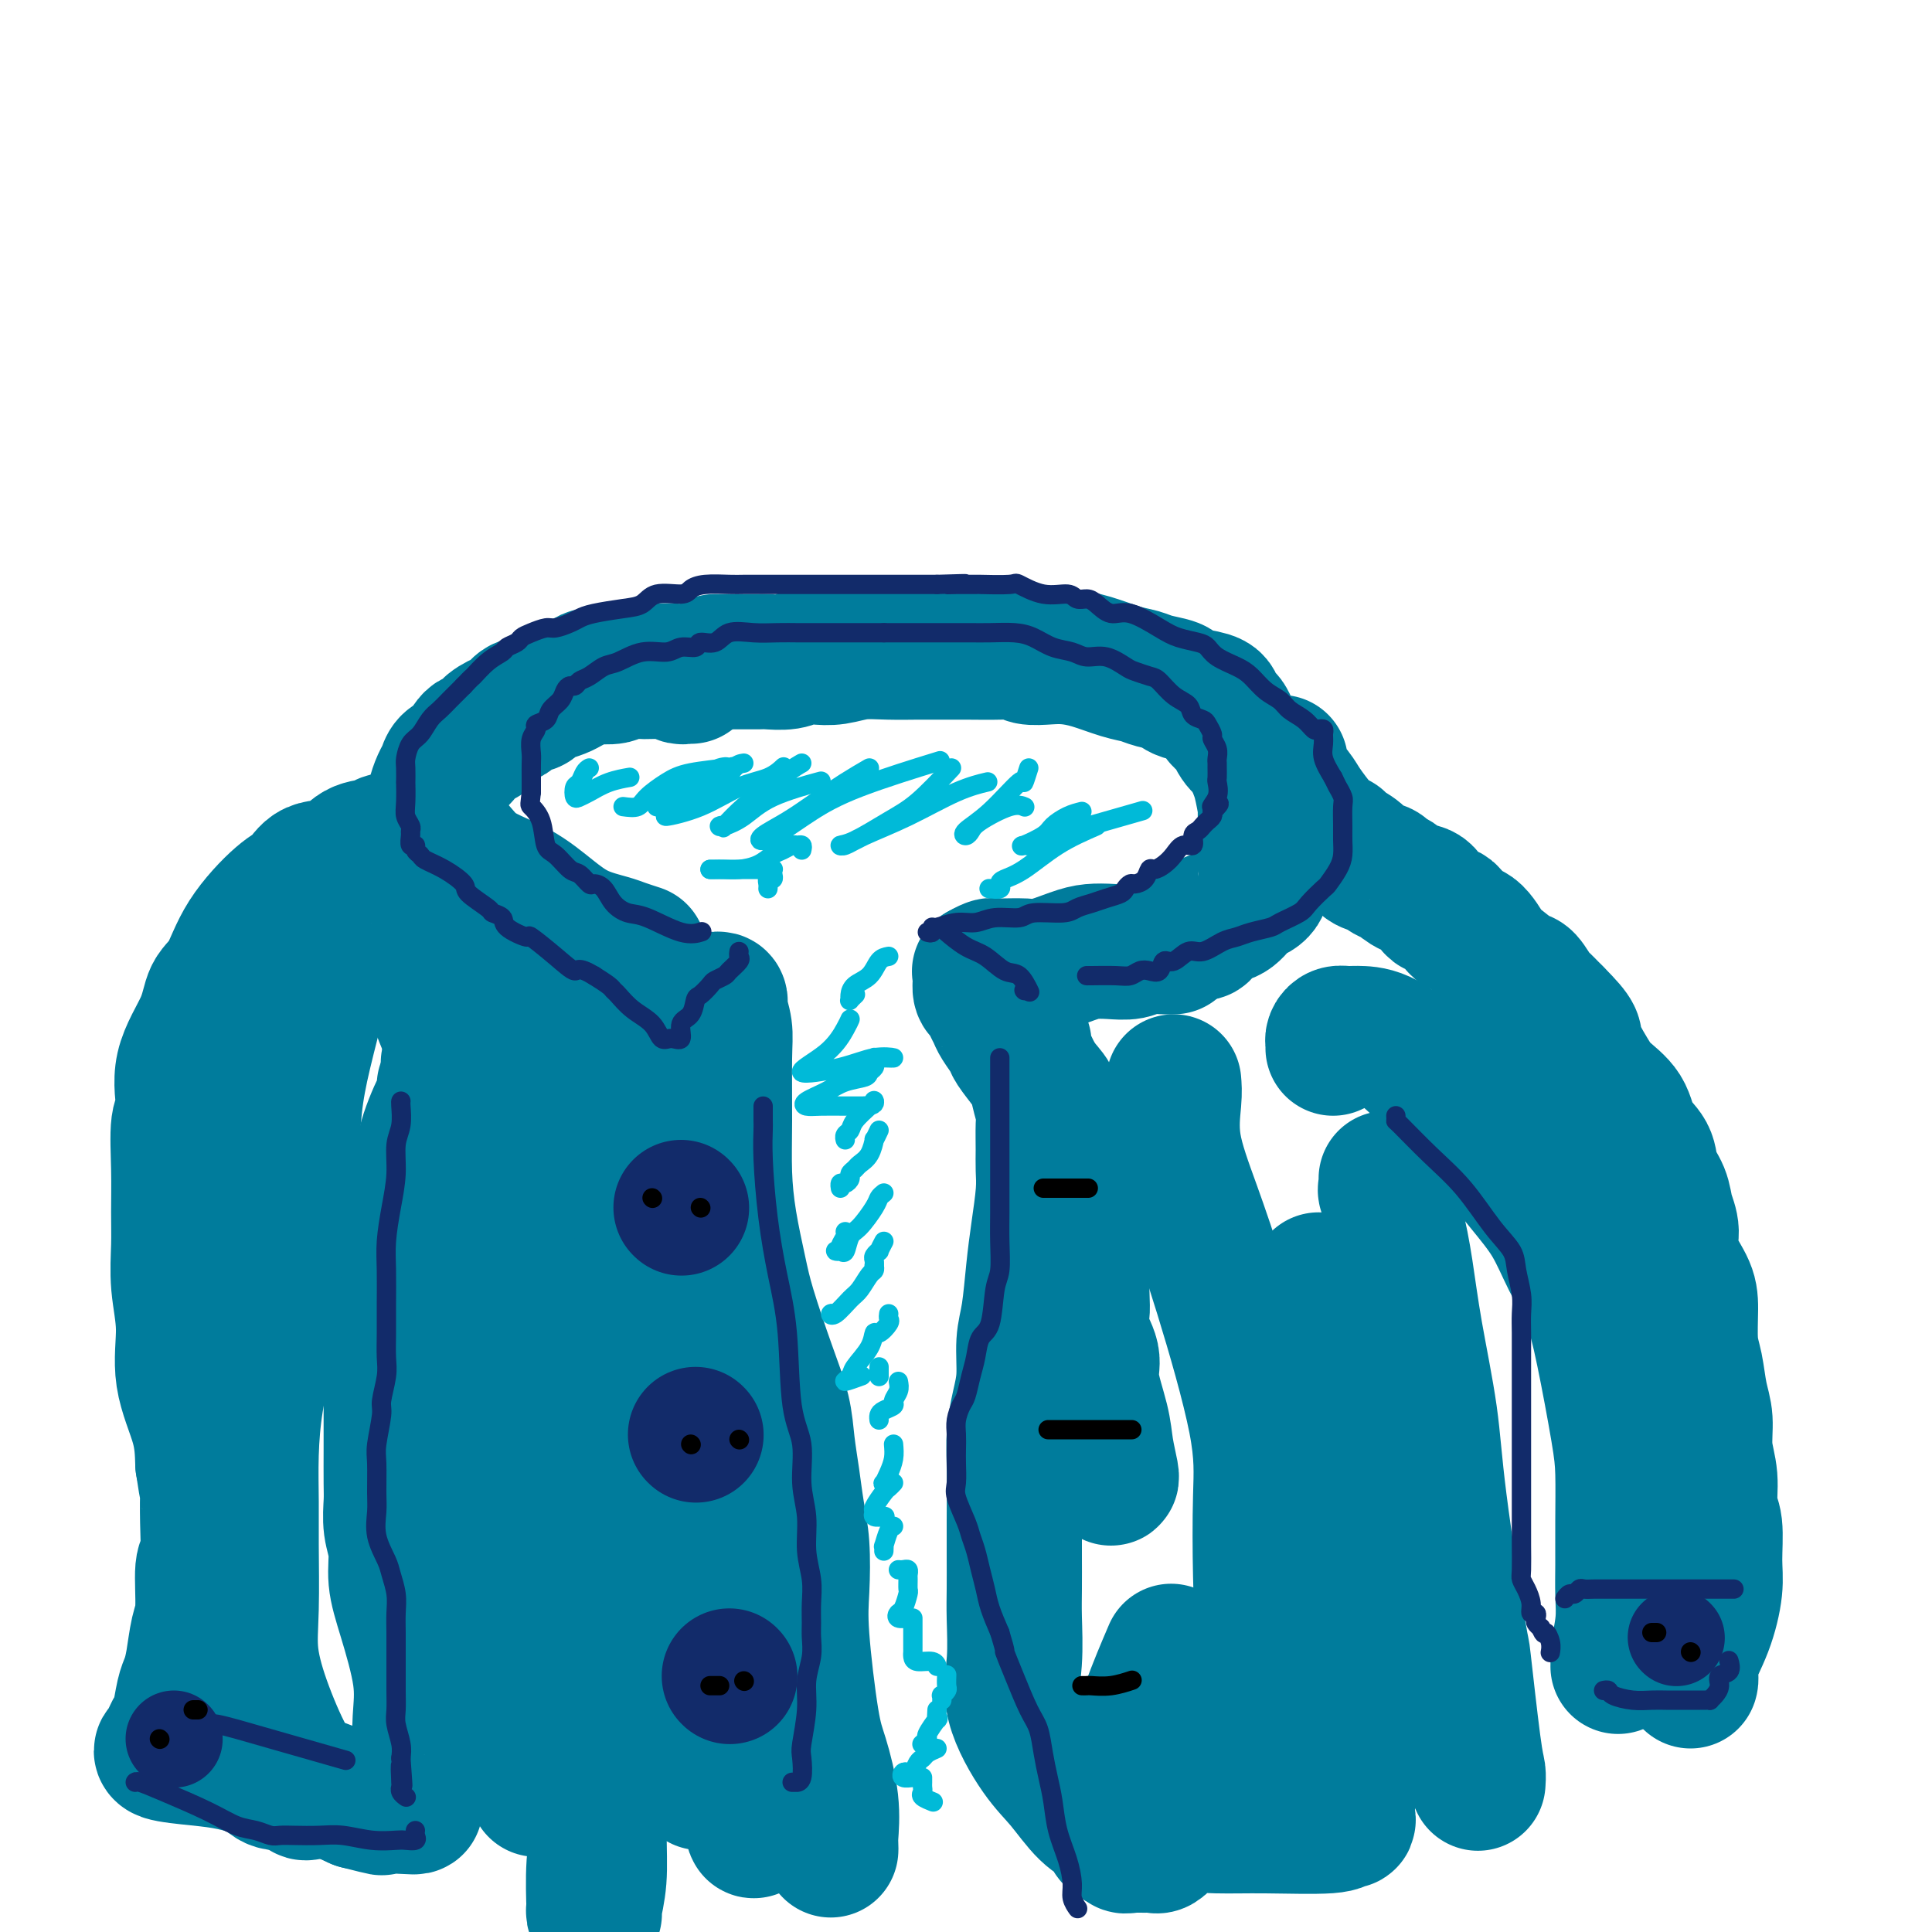 <svg viewBox='0 0 400 400' version='1.1' xmlns='http://www.w3.org/2000/svg' xmlns:xlink='http://www.w3.org/1999/xlink'><g fill='none' stroke='rgb(0,124,156)' stroke-width='28' stroke-linecap='round' stroke-linejoin='round'><path d='M143,140c-0.303,-0.030 -0.606,-0.061 -1,0c-0.394,0.061 -0.879,0.212 -1,0c-0.121,-0.212 0.122,-0.789 -1,-1c-1.122,-0.211 -3.609,-0.056 -5,0c-1.391,0.056 -1.687,0.014 -2,0c-0.313,-0.014 -0.644,-0.000 -1,0c-0.356,0.000 -0.737,-0.014 -1,0c-0.263,0.014 -0.409,0.055 -1,0c-0.591,-0.055 -1.628,-0.208 -2,0c-0.372,0.208 -0.078,0.777 -1,1c-0.922,0.223 -3.061,0.101 -4,0c-0.939,-0.101 -0.678,-0.182 -1,0c-0.322,0.182 -1.228,0.626 -2,1c-0.772,0.374 -1.410,0.679 -2,1c-0.590,0.321 -1.131,0.659 -2,1c-0.869,0.341 -2.068,0.687 -3,1c-0.932,0.313 -1.599,0.594 -2,1c-0.401,0.406 -0.535,0.937 -1,1c-0.465,0.063 -1.262,-0.343 -2,0c-0.738,0.343 -1.419,1.434 -2,2c-0.581,0.566 -1.063,0.607 -2,1c-0.937,0.393 -2.330,1.138 -3,2c-0.670,0.862 -0.617,1.841 -1,2c-0.383,0.159 -1.202,-0.501 -2,0c-0.798,0.501 -1.576,2.164 -2,3c-0.424,0.836 -0.496,0.847 -1,1c-0.504,0.153 -1.442,0.450 -2,1c-0.558,0.550 -0.737,1.354 -1,2c-0.263,0.646 -0.609,1.136 -1,2c-0.391,0.864 -0.826,2.104 -1,3c-0.174,0.896 -0.087,1.448 0,2'/><path d='M90,167c-1.251,2.275 -0.379,0.961 0,1c0.379,0.039 0.266,1.429 0,2c-0.266,0.571 -0.684,0.322 0,1c0.684,0.678 2.470,2.282 4,4c1.530,1.718 2.805,3.549 5,5c2.195,1.451 5.311,2.521 8,4c2.689,1.479 4.952,3.367 7,5c2.048,1.633 3.880,3.012 6,4c2.120,0.988 4.527,1.584 6,2c1.473,0.416 2.012,0.650 3,1c0.988,0.350 2.425,0.814 3,1c0.575,0.186 0.287,0.093 0,0'/><path d='M148,137c0.906,-0.000 1.812,-0.000 2,0c0.188,0.000 -0.343,0.001 0,0c0.343,-0.001 1.561,-0.004 3,0c1.439,0.004 3.098,0.015 4,0c0.902,-0.015 1.048,-0.056 2,0c0.952,0.056 2.710,0.207 4,0c1.290,-0.207 2.110,-0.774 3,-1c0.890,-0.226 1.848,-0.113 3,0c1.152,0.113 2.498,0.227 4,0c1.502,-0.227 3.161,-0.793 5,-1c1.839,-0.207 3.856,-0.055 6,0c2.144,0.055 4.413,0.014 6,0c1.587,-0.014 2.492,0.000 4,0c1.508,-0.000 3.617,-0.014 6,0c2.383,0.014 5.038,0.056 7,0c1.962,-0.056 3.229,-0.209 4,0c0.771,0.209 1.045,0.781 2,1c0.955,0.219 2.591,0.086 4,0c1.409,-0.086 2.591,-0.125 4,0c1.409,0.125 3.043,0.415 5,1c1.957,0.585 4.235,1.466 6,2c1.765,0.534 3.016,0.721 4,1c0.984,0.279 1.700,0.652 3,1c1.300,0.348 3.185,0.673 4,1c0.815,0.327 0.561,0.656 1,1c0.439,0.344 1.570,0.701 3,1c1.430,0.299 3.160,0.538 4,1c0.840,0.462 0.791,1.146 1,2c0.209,0.854 0.674,1.878 1,2c0.326,0.122 0.511,-0.660 1,0c0.489,0.660 1.283,2.760 2,4c0.717,1.240 1.359,1.620 2,2'/><path d='M258,155c1.491,2.350 1.720,3.227 2,4c0.280,0.773 0.611,1.444 1,3c0.389,1.556 0.836,3.997 1,5c0.164,1.003 0.044,0.566 0,1c-0.044,0.434 -0.013,1.738 0,3c0.013,1.262 0.009,2.483 0,4c-0.009,1.517 -0.021,3.331 0,4c0.021,0.669 0.077,0.193 0,1c-0.077,0.807 -0.286,2.898 -1,4c-0.714,1.102 -1.931,1.217 -3,2c-1.069,0.783 -1.989,2.234 -3,3c-1.011,0.766 -2.113,0.846 -3,1c-0.887,0.154 -1.557,0.381 -2,1c-0.443,0.619 -0.658,1.628 -1,2c-0.342,0.372 -0.812,0.106 -1,0c-0.188,-0.106 -0.094,-0.053 0,0'/><path d='M243,196c-0.458,0.030 -0.916,0.060 -2,0c-1.084,-0.060 -2.794,-0.211 -4,0c-1.206,0.211 -1.908,0.782 -3,1c-1.092,0.218 -2.572,0.083 -4,0c-1.428,-0.083 -2.803,-0.113 -4,0c-1.197,0.113 -2.217,0.369 -4,1c-1.783,0.631 -4.327,1.637 -6,2c-1.673,0.363 -2.473,0.083 -4,0c-1.527,-0.083 -3.782,0.030 -5,0c-1.218,-0.030 -1.399,-0.204 -2,0c-0.601,0.204 -1.623,0.786 -2,1c-0.377,0.214 -0.108,0.061 0,0c0.108,-0.061 0.054,-0.031 0,0'/><path d='M203,201c-0.006,0.365 -0.013,0.731 0,1c0.013,0.269 0.045,0.443 0,1c-0.045,0.557 -0.168,1.499 0,2c0.168,0.501 0.627,0.561 1,1c0.373,0.439 0.662,1.257 1,2c0.338,0.743 0.726,1.412 1,2c0.274,0.588 0.433,1.095 1,2c0.567,0.905 1.542,2.208 2,3c0.458,0.792 0.397,1.073 1,2c0.603,0.927 1.868,2.499 3,4c1.132,1.501 2.131,2.932 3,4c0.869,1.068 1.608,1.773 2,3c0.392,1.227 0.438,2.975 1,4c0.562,1.025 1.639,1.326 2,2c0.361,0.674 0.006,1.720 0,3c-0.006,1.280 0.339,2.792 1,5c0.661,2.208 1.639,5.110 2,8c0.361,2.890 0.105,5.767 0,9c-0.105,3.233 -0.058,6.822 0,9c0.058,2.178 0.127,2.945 0,4c-0.127,1.055 -0.452,2.398 0,4c0.452,1.602 1.680,3.463 2,5c0.320,1.537 -0.268,2.752 0,5c0.268,2.248 1.392,5.531 2,8c0.608,2.469 0.699,4.126 1,6c0.301,1.874 0.812,3.966 1,5c0.188,1.034 0.054,1.010 0,1c-0.054,-0.010 -0.027,-0.005 0,0'/><path d='M265,158c0.081,-0.121 0.162,-0.242 0,0c-0.162,0.242 -0.567,0.847 0,2c0.567,1.153 2.106,2.852 3,4c0.894,1.148 1.143,1.743 2,3c0.857,1.257 2.322,3.176 3,4c0.678,0.824 0.570,0.552 1,1c0.430,0.448 1.398,1.615 2,2c0.602,0.385 0.837,-0.013 1,0c0.163,0.013 0.252,0.438 1,1c0.748,0.562 2.153,1.263 3,2c0.847,0.737 1.136,1.511 2,2c0.864,0.489 2.304,0.692 3,1c0.696,0.308 0.646,0.721 1,1c0.354,0.279 1.110,0.426 2,1c0.890,0.574 1.914,1.577 3,2c1.086,0.423 2.233,0.267 3,1c0.767,0.733 1.154,2.354 2,3c0.846,0.646 2.150,0.318 3,1c0.850,0.682 1.247,2.376 2,3c0.753,0.624 1.864,0.178 3,1c1.136,0.822 2.297,2.911 3,4c0.703,1.089 0.946,1.179 2,2c1.054,0.821 2.918,2.372 4,3c1.082,0.628 1.383,0.333 2,1c0.617,0.667 1.551,2.295 2,3c0.449,0.705 0.414,0.487 1,1c0.586,0.513 1.793,1.756 3,3'/><path d='M322,210c4.934,4.915 3.768,4.702 4,6c0.232,1.298 1.863,4.107 3,6c1.137,1.893 1.781,2.869 3,4c1.219,1.131 3.013,2.416 4,4c0.987,1.584 1.167,3.466 2,5c0.833,1.534 2.319,2.720 3,4c0.681,1.280 0.558,2.654 1,4c0.442,1.346 1.449,2.663 2,4c0.551,1.337 0.645,2.693 1,4c0.355,1.307 0.970,2.565 1,4c0.030,1.435 -0.525,3.046 0,5c0.525,1.954 2.129,4.252 3,6c0.871,1.748 1.008,2.948 1,5c-0.008,2.052 -0.161,4.956 0,7c0.161,2.044 0.636,3.226 1,5c0.364,1.774 0.618,4.138 1,6c0.382,1.862 0.891,3.222 1,5c0.109,1.778 -0.181,3.973 0,6c0.181,2.027 0.834,3.886 1,6c0.166,2.114 -0.156,4.481 0,6c0.156,1.519 0.791,2.188 1,4c0.209,1.812 -0.007,4.765 0,7c0.007,2.235 0.236,3.751 0,6c-0.236,2.249 -0.939,5.230 -2,8c-1.061,2.770 -2.480,5.330 -3,7c-0.520,1.670 -0.140,2.450 0,3c0.140,0.550 0.040,0.872 0,1c-0.040,0.128 -0.020,0.064 0,0'/><path d='M287,244c0.047,0.853 0.094,1.706 0,2c-0.094,0.294 -0.330,0.030 0,1c0.330,0.970 1.227,3.176 2,6c0.773,2.824 1.423,6.267 2,10c0.577,3.733 1.081,7.755 2,13c0.919,5.245 2.253,11.713 3,17c0.747,5.287 0.908,9.394 2,18c1.092,8.606 3.116,21.711 4,27c0.884,5.289 0.629,2.763 1,6c0.371,3.237 1.367,12.239 2,17c0.633,4.761 0.901,5.282 1,6c0.099,0.718 0.028,1.634 0,2c-0.028,0.366 -0.014,0.183 0,0'/><path d='M273,265c-0.150,0.324 -0.299,0.647 0,4c0.299,3.353 1.047,9.734 2,16c0.953,6.266 2.113,12.417 3,18c0.887,5.583 1.503,10.597 2,15c0.497,4.403 0.876,8.193 1,12c0.124,3.807 -0.005,7.629 0,12c0.005,4.371 0.146,9.291 0,14c-0.146,4.709 -0.579,9.208 -1,12c-0.421,2.792 -0.831,3.876 -1,5c-0.169,1.124 -0.096,2.287 0,3c0.096,0.713 0.216,0.976 0,1c-0.216,0.024 -0.768,-0.191 -1,0c-0.232,0.191 -0.145,0.789 -3,1c-2.855,0.211 -8.653,0.036 -13,0c-4.347,-0.036 -7.245,0.067 -10,0c-2.755,-0.067 -5.367,-0.305 -7,0c-1.633,0.305 -2.286,1.154 -3,2c-0.714,0.846 -1.490,1.691 -2,2c-0.510,0.309 -0.755,0.083 -1,0c-0.245,-0.083 -0.489,-0.022 -1,0c-0.511,0.022 -1.289,0.006 -2,0c-0.711,-0.006 -1.356,-0.003 -2,0'/><path d='M234,382c-1.863,0.518 -1.021,-0.185 -1,-1c0.021,-0.815 -0.778,-1.740 -1,-4c-0.222,-2.260 0.134,-5.854 1,-9c0.866,-3.146 2.242,-5.843 3,-8c0.758,-2.157 0.896,-3.773 2,-7c1.104,-3.227 3.172,-8.065 4,-10c0.828,-1.935 0.414,-0.968 0,0'/><path d='M243,224c0.087,0.969 0.174,1.938 0,4c-0.174,2.062 -0.611,5.218 0,9c0.611,3.782 2.268,8.191 4,13c1.732,4.809 3.537,10.019 6,18c2.463,7.981 5.583,18.732 7,26c1.417,7.268 1.132,11.053 1,16c-0.132,4.947 -0.112,11.054 0,16c0.112,4.946 0.317,8.729 0,13c-0.317,4.271 -1.157,9.028 -2,13c-0.843,3.972 -1.690,7.159 -2,10c-0.310,2.841 -0.083,5.335 0,7c0.083,1.665 0.022,2.502 0,3c-0.022,0.498 -0.006,0.658 0,1c0.006,0.342 0.002,0.865 0,1c-0.002,0.135 -0.000,-0.117 0,-1c0.000,-0.883 0.000,-2.395 0,-3c-0.000,-0.605 -0.000,-0.302 0,0'/><path d='M276,217c0.018,-0.340 0.036,-0.680 0,-1c-0.036,-0.320 -0.128,-0.620 0,-1c0.128,-0.380 0.474,-0.839 1,-1c0.526,-0.161 1.231,-0.022 2,0c0.769,0.022 1.600,-0.072 3,0c1.400,0.072 3.368,0.308 6,2c2.632,1.692 5.929,4.838 9,8c3.071,3.162 5.918,6.341 9,10c3.082,3.659 6.400,7.799 9,11c2.600,3.201 4.483,5.464 6,8c1.517,2.536 2.669,5.345 4,8c1.331,2.655 2.840,5.154 4,8c1.160,2.846 1.971,6.038 3,11c1.029,4.962 2.275,11.694 3,16c0.725,4.306 0.927,6.186 1,9c0.073,2.814 0.016,6.562 0,10c-0.016,3.438 0.010,6.567 0,9c-0.010,2.433 -0.055,4.171 0,6c0.055,1.829 0.211,3.748 0,6c-0.211,2.252 -0.789,4.838 -1,6c-0.211,1.162 -0.057,0.899 0,1c0.057,0.101 0.015,0.566 0,1c-0.015,0.434 -0.004,0.838 0,1c0.004,0.162 0.002,0.081 0,0'/><path d='M212,216c-0.204,0.485 -0.409,0.971 0,2c0.409,1.029 1.430,2.603 2,4c0.570,1.397 0.688,2.617 1,4c0.312,1.383 0.816,2.929 1,4c0.184,1.071 0.046,1.666 0,3c-0.046,1.334 -0.001,3.405 0,5c0.001,1.595 -0.041,2.712 0,4c0.041,1.288 0.165,2.747 0,5c-0.165,2.253 -0.618,5.301 -1,8c-0.382,2.699 -0.694,5.049 -1,8c-0.306,2.951 -0.608,6.504 -1,9c-0.392,2.496 -0.876,3.936 -1,6c-0.124,2.064 0.110,4.753 0,7c-0.110,2.247 -0.565,4.051 -1,6c-0.435,1.949 -0.848,4.043 -1,6c-0.152,1.957 -0.041,3.776 0,7c0.041,3.224 0.012,7.854 0,11c-0.012,3.146 -0.007,4.808 0,7c0.007,2.192 0.017,4.914 0,7c-0.017,2.086 -0.060,3.535 0,6c0.060,2.465 0.224,5.945 0,9c-0.224,3.055 -0.834,5.686 0,9c0.834,3.314 3.112,7.311 5,10c1.888,2.689 3.385,4.069 5,6c1.615,1.931 3.347,4.412 5,6c1.653,1.588 3.227,2.281 4,3c0.773,0.719 0.747,1.463 1,2c0.253,0.537 0.787,0.868 1,1c0.213,0.132 0.107,0.066 0,0'/><path d='M148,207c0.414,-0.109 0.829,-0.217 1,0c0.171,0.217 0.099,0.760 0,1c-0.099,0.240 -0.223,0.178 0,1c0.223,0.822 0.794,2.529 1,4c0.206,1.471 0.048,2.706 0,6c-0.048,3.294 0.016,8.646 0,13c-0.016,4.354 -0.111,7.708 0,11c0.111,3.292 0.429,6.521 1,10c0.571,3.479 1.396,7.208 2,10c0.604,2.792 0.988,4.646 2,8c1.012,3.354 2.652,8.209 4,12c1.348,3.791 2.403,6.520 3,9c0.597,2.480 0.735,4.713 1,7c0.265,2.287 0.658,4.627 1,7c0.342,2.373 0.634,4.777 1,7c0.366,2.223 0.808,4.264 1,7c0.192,2.736 0.136,6.168 0,9c-0.136,2.832 -0.352,5.063 0,10c0.352,4.937 1.271,12.579 2,17c0.729,4.421 1.267,5.619 2,8c0.733,2.381 1.660,5.945 2,9c0.340,3.055 0.091,5.602 0,7c-0.091,1.398 -0.025,1.645 0,2c0.025,0.355 0.007,0.816 0,1c-0.007,0.184 -0.004,0.092 0,0'/><path d='M136,219c0.000,-0.307 0.000,-0.615 0,0c-0.000,0.615 -0.001,2.152 0,5c0.001,2.848 0.004,7.005 0,11c-0.004,3.995 -0.014,7.827 0,12c0.014,4.173 0.053,8.687 0,13c-0.053,4.313 -0.196,8.424 0,13c0.196,4.576 0.732,9.619 1,14c0.268,4.381 0.268,8.102 0,11c-0.268,2.898 -0.803,4.972 -1,6c-0.197,1.028 -0.056,1.008 0,1c0.056,-0.008 0.028,-0.004 0,0'/><path d='M136,217c-0.154,0.024 -0.307,0.048 -1,0c-0.693,-0.048 -1.925,-0.166 -3,0c-1.075,0.166 -1.993,0.618 -3,2c-1.007,1.382 -2.104,3.696 -3,7c-0.896,3.304 -1.590,7.600 -3,11c-1.410,3.400 -3.537,5.904 -5,9c-1.463,3.096 -2.262,6.783 -3,10c-0.738,3.217 -1.416,5.964 -2,8c-0.584,2.036 -1.074,3.360 -1,3c0.074,-0.360 0.712,-2.405 2,-5c1.288,-2.595 3.225,-5.742 4,-7c0.775,-1.258 0.387,-0.629 0,0'/><path d='M115,216c-0.515,0.070 -1.031,0.139 -1,0c0.031,-0.139 0.608,-0.488 0,0c-0.608,0.488 -2.401,1.811 -4,4c-1.599,2.189 -3.004,5.244 -4,8c-0.996,2.756 -1.585,5.213 -2,7c-0.415,1.787 -0.657,2.904 -1,4c-0.343,1.096 -0.785,2.173 -1,2c-0.215,-0.173 -0.201,-1.594 0,-4c0.201,-2.406 0.590,-5.796 1,-9c0.410,-3.204 0.842,-6.222 1,-9c0.158,-2.778 0.043,-5.316 0,-7c-0.043,-1.684 -0.014,-2.513 0,-3c0.014,-0.487 0.012,-0.632 0,-1c-0.012,-0.368 -0.035,-0.960 0,-1c0.035,-0.040 0.128,0.473 0,1c-0.128,0.527 -0.478,1.069 -2,3c-1.522,1.931 -4.218,5.251 -6,7c-1.782,1.749 -2.652,1.928 -3,2c-0.348,0.072 -0.174,0.036 0,0'/><path d='M85,174c-0.927,-0.008 -1.854,-0.015 -2,0c-0.146,0.015 0.490,0.054 0,0c-0.490,-0.054 -2.106,-0.199 -3,0c-0.894,0.199 -1.068,0.743 -2,1c-0.932,0.257 -2.623,0.228 -4,1c-1.377,0.772 -2.441,2.345 -4,3c-1.559,0.655 -3.614,0.391 -5,1c-1.386,0.609 -2.105,2.090 -3,3c-0.895,0.910 -1.966,1.251 -4,3c-2.034,1.749 -5.030,4.908 -7,8c-1.970,3.092 -2.916,6.117 -4,8c-1.084,1.883 -2.308,2.624 -3,4c-0.692,1.376 -0.851,3.386 -2,6c-1.149,2.614 -3.289,5.832 -4,9c-0.711,3.168 0.006,6.287 0,8c-0.006,1.713 -0.735,2.019 -1,4c-0.265,1.981 -0.067,5.635 0,9c0.067,3.365 0.001,6.440 0,9c-0.001,2.560 0.063,4.605 0,7c-0.063,2.395 -0.252,5.142 0,8c0.252,2.858 0.944,5.828 1,9c0.056,3.172 -0.523,6.546 0,10c0.523,3.454 2.150,6.987 3,10c0.850,3.013 0.925,5.507 1,8'/><path d='M42,303c1.005,6.828 1.016,5.397 1,6c-0.016,0.603 -0.060,3.240 0,6c0.060,2.760 0.223,5.645 0,7c-0.223,1.355 -0.833,1.182 -1,3c-0.167,1.818 0.110,5.629 0,8c-0.110,2.371 -0.607,3.304 -1,5c-0.393,1.696 -0.683,4.155 -1,6c-0.317,1.845 -0.662,3.074 -1,4c-0.338,0.926 -0.669,1.548 -1,3c-0.331,1.452 -0.662,3.733 -1,5c-0.338,1.267 -0.685,1.519 -1,2c-0.315,0.481 -0.600,1.190 -1,2c-0.400,0.810 -0.917,1.722 -1,2c-0.083,0.278 0.268,-0.078 0,0c-0.268,0.078 -1.154,0.589 0,1c1.154,0.411 4.347,0.723 7,1c2.653,0.277 4.765,0.519 7,1c2.235,0.481 4.595,1.202 6,2c1.405,0.798 1.857,1.672 3,2c1.143,0.328 2.976,0.108 4,0c1.024,-0.108 1.237,-0.106 2,0c0.763,0.106 2.075,0.316 4,1c1.925,0.684 4.462,1.842 7,3'/><path d='M74,373c7.051,1.776 4.678,1.215 5,1c0.322,-0.215 3.340,-0.084 5,0c1.660,0.084 1.961,0.122 2,0c0.039,-0.122 -0.183,-0.403 0,-1c0.183,-0.597 0.772,-1.512 1,-3c0.228,-1.488 0.096,-3.551 0,-6c-0.096,-2.449 -0.154,-5.284 0,-8c0.154,-2.716 0.521,-5.313 0,-9c-0.521,-3.687 -1.929,-8.465 -3,-12c-1.071,-3.535 -1.804,-5.828 -2,-8c-0.196,-2.172 0.144,-4.223 0,-6c-0.144,-1.777 -0.771,-3.282 -1,-5c-0.229,-1.718 -0.061,-3.650 0,-5c0.061,-1.350 0.016,-2.116 0,-4c-0.016,-1.884 -0.004,-4.884 0,-7c0.004,-2.116 0.001,-3.349 0,-6c-0.001,-2.651 0.002,-6.720 0,-9c-0.002,-2.280 -0.009,-2.772 0,-4c0.009,-1.228 0.033,-3.190 0,-5c-0.033,-1.810 -0.125,-3.466 0,-5c0.125,-1.534 0.466,-2.947 1,-5c0.534,-2.053 1.259,-4.745 2,-7c0.741,-2.255 1.497,-4.073 2,-6c0.503,-1.927 0.751,-3.964 1,-6'/><path d='M87,247c1.199,-4.666 1.197,-4.329 1,-5c-0.197,-0.671 -0.589,-2.348 0,-5c0.589,-2.652 2.158,-6.278 3,-8c0.842,-1.722 0.958,-1.541 1,-2c0.042,-0.459 0.012,-1.560 0,-2c-0.012,-0.440 -0.006,-0.220 0,0'/><path d='M68,202c-0.385,-0.159 -0.771,-0.317 -1,0c-0.229,0.317 -0.302,1.111 -1,4c-0.698,2.889 -2.022,7.875 -3,12c-0.978,4.125 -1.609,7.390 -2,11c-0.391,3.610 -0.542,7.567 -1,12c-0.458,4.433 -1.223,9.343 -2,14c-0.777,4.657 -1.567,9.062 -2,13c-0.433,3.938 -0.508,7.410 -1,11c-0.492,3.590 -1.399,7.297 -2,11c-0.601,3.703 -0.895,7.403 -1,11c-0.105,3.597 -0.021,7.093 0,10c0.021,2.907 -0.021,5.226 0,9c0.021,3.774 0.104,9.003 0,13c-0.104,3.997 -0.397,6.763 0,10c0.397,3.237 1.483,6.944 3,11c1.517,4.056 3.464,8.460 5,11c1.536,2.540 2.659,3.217 3,4c0.341,0.783 -0.101,1.672 0,2c0.101,0.328 0.743,0.094 1,0c0.257,-0.094 0.128,-0.047 0,0'/><path d='M116,271c-0.093,-0.003 -0.186,-0.007 0,1c0.186,1.007 0.653,3.023 1,6c0.347,2.977 0.576,6.915 1,12c0.424,5.085 1.043,11.316 2,19c0.957,7.684 2.253,16.819 3,25c0.747,8.181 0.946,15.406 1,23c0.054,7.594 -0.038,15.555 0,21c0.038,5.445 0.205,8.373 0,11c-0.205,2.627 -0.783,4.952 -1,6c-0.217,1.048 -0.072,0.820 0,1c0.072,0.180 0.071,0.770 0,-1c-0.071,-1.770 -0.211,-5.900 0,-9c0.211,-3.100 0.775,-5.172 1,-6c0.225,-0.828 0.113,-0.414 0,0'/><path d='M133,307c0.231,-0.104 0.462,-0.209 1,1c0.538,1.209 1.384,3.730 2,7c0.616,3.270 1.002,7.289 2,12c0.998,4.711 2.607,10.115 4,15c1.393,4.885 2.570,9.250 3,13c0.430,3.750 0.113,6.884 0,9c-0.113,2.116 -0.023,3.216 0,4c0.023,0.784 -0.021,1.254 0,1c0.021,-0.254 0.109,-1.233 0,-2c-0.109,-0.767 -0.414,-1.322 0,-6c0.414,-4.678 1.547,-13.479 2,-17c0.453,-3.521 0.227,-1.760 0,0'/><path d='M150,312c-0.013,0.392 -0.026,0.783 0,2c0.026,1.217 0.092,3.258 0,6c-0.092,2.742 -0.340,6.185 0,11c0.340,4.815 1.268,11.003 2,16c0.732,4.997 1.268,8.802 2,14c0.732,5.198 1.660,11.788 2,15c0.340,3.212 0.091,3.047 0,3c-0.091,-0.047 -0.025,0.026 0,-1c0.025,-1.026 0.007,-3.150 0,-4c-0.007,-0.850 -0.004,-0.425 0,0'/><path d='M90,196c-0.473,3.073 -0.946,6.145 0,10c0.946,3.855 3.310,8.492 5,13c1.690,4.508 2.705,8.887 4,13c1.295,4.113 2.869,7.961 4,11c1.131,3.039 1.819,5.271 2,8c0.181,2.729 -0.144,5.956 0,9c0.144,3.044 0.756,5.905 1,11c0.244,5.095 0.118,12.425 0,17c-0.118,4.575 -0.228,6.397 0,10c0.228,3.603 0.793,8.988 1,12c0.207,3.012 0.055,3.651 0,6c-0.055,2.349 -0.015,6.408 0,9c0.015,2.592 0.004,3.716 0,6c-0.004,2.284 -0.001,5.729 0,8c0.001,2.271 0.000,3.369 0,5c-0.000,1.631 0.000,3.797 0,5c-0.000,1.203 -0.001,1.444 0,2c0.001,0.556 0.002,1.426 0,2c-0.002,0.574 -0.008,0.851 0,1c0.008,0.149 0.030,0.170 0,1c-0.030,0.830 -0.113,2.468 0,4c0.113,1.532 0.422,2.957 1,4c0.578,1.043 1.425,1.704 2,3c0.575,1.296 0.879,3.227 1,4c0.121,0.773 0.061,0.386 0,0'/></g>
<g fill='none' stroke='rgb(18,43,106)' stroke-width='4' stroke-linecap='round' stroke-linejoin='round'><path d='M192,193c0.428,0.122 0.855,0.244 1,0c0.145,-0.244 0.007,-0.854 0,-1c-0.007,-0.146 0.117,0.172 1,0c0.883,-0.172 2.526,-0.835 4,-1c1.474,-0.165 2.779,0.167 4,0c1.221,-0.167 2.357,-0.832 4,-1c1.643,-0.168 3.794,0.162 5,0c1.206,-0.162 1.466,-0.817 3,-1c1.534,-0.183 4.341,0.106 6,0c1.659,-0.106 2.171,-0.605 3,-1c0.829,-0.395 1.977,-0.684 3,-1c1.023,-0.316 1.922,-0.659 3,-1c1.078,-0.341 2.334,-0.682 3,-1c0.666,-0.318 0.742,-0.615 1,-1c0.258,-0.385 0.698,-0.859 1,-1c0.302,-0.141 0.465,0.051 1,0c0.535,-0.051 1.442,-0.345 2,-1c0.558,-0.655 0.768,-1.672 1,-2c0.232,-0.328 0.487,0.033 1,0c0.513,-0.033 1.286,-0.460 2,-1c0.714,-0.540 1.371,-1.191 2,-2c0.629,-0.809 1.229,-1.775 2,-2c0.771,-0.225 1.712,0.291 2,0c0.288,-0.291 -0.077,-1.387 0,-2c0.077,-0.613 0.595,-0.742 1,-1c0.405,-0.258 0.696,-0.647 1,-1c0.304,-0.353 0.620,-0.672 1,-1c0.380,-0.328 0.823,-0.665 1,-1c0.177,-0.335 0.089,-0.667 0,-1'/><path d='M251,168c2.879,-2.782 0.575,-1.235 0,-1c-0.575,0.235 0.578,-0.840 1,-2c0.422,-1.160 0.113,-2.404 0,-3c-0.113,-0.596 -0.029,-0.544 0,-1c0.029,-0.456 0.004,-1.422 0,-2c-0.004,-0.578 0.014,-0.770 0,-1c-0.014,-0.230 -0.060,-0.499 0,-1c0.060,-0.501 0.224,-1.234 0,-2c-0.224,-0.766 -0.838,-1.566 -1,-2c-0.162,-0.434 0.127,-0.501 0,-1c-0.127,-0.499 -0.670,-1.431 -1,-2c-0.330,-0.569 -0.449,-0.776 -1,-1c-0.551,-0.224 -1.536,-0.466 -2,-1c-0.464,-0.534 -0.408,-1.362 -1,-2c-0.592,-0.638 -1.834,-1.087 -3,-2c-1.166,-0.913 -2.257,-2.291 -3,-3c-0.743,-0.709 -1.136,-0.749 -2,-1c-0.864,-0.251 -2.197,-0.711 -3,-1c-0.803,-0.289 -1.074,-0.405 -2,-1c-0.926,-0.595 -2.505,-1.669 -4,-2c-1.495,-0.331 -2.905,0.079 -4,0c-1.095,-0.079 -1.874,-0.648 -3,-1c-1.126,-0.352 -2.599,-0.487 -4,-1c-1.401,-0.513 -2.732,-1.406 -4,-2c-1.268,-0.594 -2.475,-0.891 -4,-1c-1.525,-0.109 -3.369,-0.029 -5,0c-1.631,0.029 -3.050,0.008 -4,0c-0.950,-0.008 -1.430,-0.002 -3,0c-1.570,0.002 -4.230,0.001 -6,0c-1.770,-0.001 -2.648,-0.000 -4,0c-1.352,0.000 -3.176,0.000 -5,0'/><path d='M183,131c-5.141,0.000 -4.492,0.000 -5,0c-0.508,-0.000 -2.172,-0.000 -4,0c-1.828,0.000 -3.821,0.001 -5,0c-1.179,-0.001 -1.544,-0.002 -2,0c-0.456,0.002 -1.002,0.008 -2,0c-0.998,-0.008 -2.446,-0.032 -4,0c-1.554,0.032 -3.213,0.118 -5,0c-1.787,-0.118 -3.704,-0.439 -5,0c-1.296,0.439 -1.973,1.639 -3,2c-1.027,0.361 -2.405,-0.115 -3,0c-0.595,0.115 -0.407,0.823 -1,1c-0.593,0.177 -1.968,-0.175 -3,0c-1.032,0.175 -1.722,0.877 -3,1c-1.278,0.123 -3.144,-0.332 -5,0c-1.856,0.332 -3.702,1.452 -5,2c-1.298,0.548 -2.050,0.525 -3,1c-0.950,0.475 -2.100,1.450 -3,2c-0.900,0.550 -1.549,0.675 -2,1c-0.451,0.325 -0.702,0.849 -1,1c-0.298,0.151 -0.642,-0.072 -1,0c-0.358,0.072 -0.731,0.439 -1,1c-0.269,0.561 -0.435,1.316 -1,2c-0.565,0.684 -1.528,1.299 -2,2c-0.472,0.701 -0.452,1.490 -1,2c-0.548,0.510 -1.663,0.741 -2,1c-0.337,0.259 0.106,0.548 0,1c-0.106,0.452 -0.760,1.069 -1,2c-0.240,0.931 -0.064,2.177 0,3c0.064,0.823 0.017,1.221 0,2c-0.017,0.779 -0.005,1.937 0,3c0.005,1.063 0.002,2.032 0,3'/><path d='M110,164c-0.266,2.739 -0.429,2.587 0,3c0.429,0.413 1.452,1.391 2,3c0.548,1.609 0.623,3.850 1,5c0.377,1.150 1.056,1.208 2,2c0.944,0.792 2.154,2.319 3,3c0.846,0.681 1.328,0.518 2,1c0.672,0.482 1.534,1.611 2,2c0.466,0.389 0.537,0.038 1,0c0.463,-0.038 1.320,0.236 2,1c0.680,0.764 1.185,2.019 2,3c0.815,0.981 1.942,1.688 3,2c1.058,0.312 2.046,0.228 4,1c1.954,0.772 4.872,2.400 7,3c2.128,0.600 3.465,0.171 4,0c0.535,-0.171 0.267,-0.086 0,0'/><path d='M153,197c-0.057,0.364 -0.113,0.728 0,1c0.113,0.272 0.396,0.453 0,1c-0.396,0.547 -1.472,1.460 -2,2c-0.528,0.540 -0.509,0.706 -1,1c-0.491,0.294 -1.492,0.716 -2,1c-0.508,0.284 -0.522,0.431 -1,1c-0.478,0.569 -1.419,1.562 -2,2c-0.581,0.438 -0.803,0.323 -1,1c-0.197,0.677 -0.371,2.145 -1,3c-0.629,0.855 -1.714,1.096 -2,2c-0.286,0.904 0.226,2.472 0,3c-0.226,0.528 -1.192,0.016 -2,0c-0.808,-0.016 -1.460,0.466 -2,0c-0.540,-0.466 -0.969,-1.878 -2,-3c-1.031,-1.122 -2.663,-1.953 -4,-3c-1.337,-1.047 -2.379,-2.312 -3,-3c-0.621,-0.688 -0.821,-0.801 -1,-1c-0.179,-0.199 -0.337,-0.486 -1,-1c-0.663,-0.514 -1.832,-1.257 -3,-2'/><path d='M123,202c-3.529,-2.122 -3.353,-0.928 -4,-1c-0.647,-0.072 -2.119,-1.409 -4,-3c-1.881,-1.591 -4.172,-3.435 -5,-4c-0.828,-0.565 -0.194,0.149 -1,0c-0.806,-0.149 -3.054,-1.160 -4,-2c-0.946,-0.840 -0.590,-1.508 -1,-2c-0.410,-0.492 -1.585,-0.807 -2,-1c-0.415,-0.193 -0.069,-0.265 -1,-1c-0.931,-0.735 -3.138,-2.133 -4,-3c-0.862,-0.867 -0.379,-1.202 -1,-2c-0.621,-0.798 -2.348,-2.061 -4,-3c-1.652,-0.939 -3.231,-1.556 -4,-2c-0.769,-0.444 -0.728,-0.714 -1,-1c-0.272,-0.286 -0.858,-0.588 -1,-1c-0.142,-0.412 0.159,-0.936 0,-1c-0.159,-0.064 -0.778,0.331 -1,0c-0.222,-0.331 -0.045,-1.388 0,-2c0.045,-0.612 -0.040,-0.779 0,-1c0.040,-0.221 0.207,-0.498 0,-1c-0.207,-0.502 -0.787,-1.230 -1,-2c-0.213,-0.770 -0.058,-1.580 0,-3c0.058,-1.420 0.018,-3.448 0,-4c-0.018,-0.552 -0.013,0.373 0,0c0.013,-0.373 0.034,-2.043 0,-3c-0.034,-0.957 -0.122,-1.201 0,-2c0.122,-0.799 0.455,-2.153 1,-3c0.545,-0.847 1.304,-1.188 2,-2c0.696,-0.812 1.331,-2.094 2,-3c0.669,-0.906 1.372,-1.436 2,-2c0.628,-0.564 1.179,-1.161 2,-2c0.821,-0.839 1.910,-1.919 3,-3'/><path d='M96,142c2.019,-2.156 1.567,-1.547 2,-2c0.433,-0.453 1.751,-1.967 3,-3c1.249,-1.033 2.431,-1.586 3,-2c0.569,-0.414 0.527,-0.689 1,-1c0.473,-0.311 1.463,-0.657 2,-1c0.537,-0.343 0.623,-0.683 1,-1c0.377,-0.317 1.045,-0.610 2,-1c0.955,-0.390 2.195,-0.878 3,-1c0.805,-0.122 1.173,0.122 2,0c0.827,-0.122 2.112,-0.609 3,-1c0.888,-0.391 1.379,-0.687 2,-1c0.621,-0.313 1.371,-0.643 3,-1c1.629,-0.357 4.137,-0.739 6,-1c1.863,-0.261 3.080,-0.399 4,-1c0.920,-0.601 1.541,-1.664 3,-2c1.459,-0.336 3.754,0.053 5,0c1.246,-0.053 1.442,-0.550 2,-1c0.558,-0.450 1.479,-0.853 3,-1c1.521,-0.147 3.644,-0.040 5,0c1.356,0.040 1.946,0.011 3,0c1.054,-0.011 2.574,-0.003 4,0c1.426,0.003 2.759,0.001 4,0c1.241,-0.001 2.389,-0.000 4,0c1.611,0.000 3.684,0.000 5,0c1.316,-0.000 1.874,-0.000 3,0c1.126,0.000 2.818,0.000 4,0c1.182,-0.000 1.853,-0.000 3,0c1.147,0.000 2.771,0.000 4,0c1.229,-0.000 2.062,-0.000 3,0c0.938,0.000 1.982,0.000 3,0c1.018,-0.000 2.009,-0.000 3,0'/><path d='M194,121c9.659,-0.309 4.806,-0.082 3,0c-1.806,0.082 -0.565,0.020 1,0c1.565,-0.020 3.453,0.002 4,0c0.547,-0.002 -0.246,-0.030 1,0c1.246,0.030 4.532,0.117 6,0c1.468,-0.117 1.117,-0.438 2,0c0.883,0.438 2.998,1.636 5,2c2.002,0.364 3.890,-0.104 5,0c1.110,0.104 1.442,0.782 2,1c0.558,0.218 1.342,-0.023 2,0c0.658,0.023 1.189,0.310 2,1c0.811,0.690 1.901,1.782 3,2c1.099,0.218 2.206,-0.437 4,0c1.794,0.437 4.275,1.965 6,3c1.725,1.035 2.696,1.576 4,2c1.304,0.424 2.943,0.731 4,1c1.057,0.269 1.532,0.498 2,1c0.468,0.502 0.930,1.275 2,2c1.070,0.725 2.747,1.402 4,2c1.253,0.598 2.083,1.118 3,2c0.917,0.882 1.923,2.125 3,3c1.077,0.875 2.225,1.384 3,2c0.775,0.616 1.178,1.341 2,2c0.822,0.659 2.062,1.251 3,2c0.938,0.749 1.572,1.656 2,2c0.428,0.344 0.649,0.125 1,0c0.351,-0.125 0.832,-0.155 1,0c0.168,0.155 0.025,0.495 0,1c-0.025,0.505 0.070,1.174 0,2c-0.070,0.826 -0.306,1.807 0,3c0.306,1.193 1.153,2.596 2,4'/><path d='M276,161c1.094,2.206 0.829,1.721 1,2c0.171,0.279 0.778,1.324 1,2c0.222,0.676 0.058,0.984 0,2c-0.058,1.016 -0.009,2.738 0,4c0.009,1.262 -0.023,2.062 0,3c0.023,0.938 0.101,2.012 0,3c-0.101,0.988 -0.381,1.888 -1,3c-0.619,1.112 -1.577,2.434 -2,3c-0.423,0.566 -0.310,0.375 -1,1c-0.690,0.625 -2.183,2.065 -3,3c-0.817,0.935 -0.956,1.364 -2,2c-1.044,0.636 -2.991,1.478 -4,2c-1.009,0.522 -1.078,0.722 -2,1c-0.922,0.278 -2.697,0.633 -4,1c-1.303,0.367 -2.134,0.748 -3,1c-0.866,0.252 -1.766,0.377 -3,1c-1.234,0.623 -2.802,1.744 -4,2c-1.198,0.256 -2.026,-0.351 -3,0c-0.974,0.351 -2.095,1.662 -3,2c-0.905,0.338 -1.593,-0.298 -2,0c-0.407,0.298 -0.532,1.530 -1,2c-0.468,0.470 -1.278,0.179 -2,0c-0.722,-0.179 -1.356,-0.244 -2,0c-0.644,0.244 -1.297,0.797 -2,1c-0.703,0.203 -1.457,0.054 -3,0c-1.543,-0.054 -3.877,-0.015 -5,0c-1.123,0.015 -1.035,0.004 -1,0c0.035,-0.004 0.018,-0.002 0,0'/><path d='M212,205c0.000,0.000 0.100,0.100 0.1,0.1'/><path d='M195,192c0.064,0.120 0.128,0.239 1,1c0.872,0.761 2.553,2.162 4,3c1.447,0.838 2.661,1.111 4,2c1.339,0.889 2.802,2.393 4,3c1.198,0.607 2.130,0.317 3,1c0.870,0.683 1.677,2.338 2,3c0.323,0.662 0.161,0.331 0,0'/><path d='M289,231c0.023,0.450 0.046,0.899 0,1c-0.046,0.101 -0.159,-0.147 1,1c1.159,1.147 3.592,3.687 6,6c2.408,2.313 4.793,4.397 7,7c2.207,2.603 4.238,5.725 6,8c1.762,2.275 3.257,3.702 4,5c0.743,1.298 0.735,2.465 1,4c0.265,1.535 0.803,3.438 1,5c0.197,1.562 0.053,2.784 0,4c-0.053,1.216 -0.014,2.425 0,4c0.014,1.575 0.004,3.517 0,5c-0.004,1.483 -0.001,2.508 0,4c0.001,1.492 0.000,3.452 0,5c-0.000,1.548 -0.000,2.686 0,4c0.000,1.314 0.000,2.805 0,4c-0.000,1.195 0.000,2.094 0,3c-0.000,0.906 -0.000,1.819 0,3c0.000,1.181 0.000,2.631 0,4c-0.000,1.369 -0.001,2.656 0,4c0.001,1.344 0.003,2.743 0,4c-0.003,1.257 -0.011,2.370 0,4c0.011,1.630 0.040,3.775 0,5c-0.040,1.225 -0.151,1.529 0,2c0.151,0.471 0.562,1.110 1,2c0.438,0.890 0.901,2.031 1,3c0.099,0.969 -0.167,1.765 0,2c0.167,0.235 0.766,-0.092 1,0c0.234,0.092 0.101,0.602 0,1c-0.101,0.398 -0.172,0.685 0,1c0.172,0.315 0.586,0.657 1,1'/><path d='M319,337c0.785,1.994 0.746,0.978 1,1c0.254,0.022 0.799,1.083 1,2c0.201,0.917 0.057,1.691 0,2c-0.057,0.309 -0.029,0.155 0,0'/><path d='M332,350c0.404,-0.083 0.807,-0.166 1,0c0.193,0.166 0.174,0.580 1,1c0.826,0.420 2.496,0.845 4,1c1.504,0.155 2.842,0.042 4,0c1.158,-0.042 2.137,-0.011 3,0c0.863,0.011 1.611,0.003 2,0c0.389,-0.003 0.418,-0.001 1,0c0.582,0.001 1.715,0.000 2,0c0.285,-0.000 -0.278,0.001 0,0c0.278,-0.001 1.398,-0.002 2,0c0.602,0.002 0.688,0.009 1,0c0.312,-0.009 0.852,-0.034 1,0c0.148,0.034 -0.096,0.126 0,0c0.096,-0.126 0.534,-0.472 1,-1c0.466,-0.528 0.962,-1.238 1,-2c0.038,-0.762 -0.382,-1.575 0,-2c0.382,-0.425 1.564,-0.460 2,-1c0.436,-0.540 0.124,-1.583 0,-2c-0.124,-0.417 -0.062,-0.209 0,0'/><path d='M207,219c0.000,0.061 0.000,0.121 0,1c-0.000,0.879 -0.000,2.575 0,4c0.000,1.425 0.000,2.578 0,4c-0.000,1.422 -0.000,3.112 0,5c0.000,1.888 0.001,3.972 0,6c-0.001,2.028 -0.003,3.998 0,6c0.003,2.002 0.013,4.035 0,6c-0.013,1.965 -0.049,3.862 0,6c0.049,2.138 0.182,4.518 0,6c-0.182,1.482 -0.679,2.065 -1,4c-0.321,1.935 -0.467,5.222 -1,7c-0.533,1.778 -1.452,2.047 -2,3c-0.548,0.953 -0.725,2.590 -1,4c-0.275,1.410 -0.648,2.593 -1,4c-0.352,1.407 -0.683,3.038 -1,4c-0.317,0.962 -0.621,1.257 -1,2c-0.379,0.743 -0.833,1.936 -1,3c-0.167,1.064 -0.047,2.001 0,3c0.047,0.999 0.019,2.060 0,3c-0.019,0.940 -0.030,1.760 0,3c0.030,1.240 0.102,2.901 0,4c-0.102,1.099 -0.378,1.637 0,3c0.378,1.363 1.411,3.550 2,5c0.589,1.450 0.734,2.161 1,3c0.266,0.839 0.651,1.805 1,3c0.349,1.195 0.660,2.619 1,4c0.340,1.381 0.707,2.718 1,4c0.293,1.282 0.512,2.509 1,4c0.488,1.491 1.244,3.245 2,5'/><path d='M207,338c1.538,5.035 0.884,3.623 1,4c0.116,0.377 1.001,2.543 2,5c0.999,2.457 2.113,5.205 3,7c0.887,1.795 1.546,2.639 2,4c0.454,1.361 0.702,3.241 1,5c0.298,1.759 0.644,3.398 1,5c0.356,1.602 0.721,3.167 1,5c0.279,1.833 0.471,3.935 1,6c0.529,2.065 1.396,4.094 2,6c0.604,1.906 0.946,3.687 1,5c0.054,1.313 -0.182,2.156 0,3c0.182,0.844 0.780,1.689 1,2c0.220,0.311 0.063,0.089 0,0c-0.063,-0.089 -0.031,-0.044 0,0'/><path d='M158,229c-0.005,1.147 -0.010,2.294 0,3c0.010,0.706 0.034,0.970 0,2c-0.034,1.030 -0.127,2.827 0,6c0.127,3.173 0.473,7.724 1,12c0.527,4.276 1.236,8.277 2,12c0.764,3.723 1.582,7.168 2,12c0.418,4.832 0.437,11.050 1,15c0.563,3.950 1.671,5.634 2,8c0.329,2.366 -0.122,5.416 0,8c0.122,2.584 0.817,4.701 1,7c0.183,2.299 -0.148,4.778 0,7c0.148,2.222 0.773,4.186 1,6c0.227,1.814 0.057,3.478 0,5c-0.057,1.522 -0.000,2.904 0,4c0.000,1.096 -0.056,1.908 0,3c0.056,1.092 0.225,2.464 0,4c-0.225,1.536 -0.844,3.235 -1,5c-0.156,1.765 0.150,3.597 0,6c-0.150,2.403 -0.757,5.376 -1,7c-0.243,1.624 -0.121,1.899 0,3c0.121,1.101 0.242,3.027 0,4c-0.242,0.973 -0.848,0.993 -1,1c-0.152,0.007 0.152,0.002 0,0c-0.152,-0.002 -0.758,-0.001 -1,0c-0.242,0.001 -0.121,0.000 0,0'/><path d='M83,228c0.009,-0.014 0.017,-0.029 0,0c-0.017,0.029 -0.060,0.101 0,1c0.060,0.899 0.223,2.623 0,4c-0.223,1.377 -0.830,2.406 -1,4c-0.170,1.594 0.098,3.751 0,6c-0.098,2.249 -0.562,4.589 -1,7c-0.438,2.411 -0.850,4.893 -1,7c-0.150,2.107 -0.039,3.839 0,6c0.039,2.161 0.006,4.750 0,7c-0.006,2.250 0.013,4.160 0,6c-0.013,1.840 -0.060,3.609 0,5c0.060,1.391 0.226,2.403 0,4c-0.226,1.597 -0.845,3.778 -1,5c-0.155,1.222 0.155,1.484 0,3c-0.155,1.516 -0.775,4.287 -1,6c-0.225,1.713 -0.053,2.367 0,4c0.053,1.633 -0.011,4.246 0,6c0.011,1.754 0.098,2.650 0,4c-0.098,1.350 -0.380,3.155 0,5c0.380,1.845 1.422,3.732 2,5c0.578,1.268 0.691,1.918 1,3c0.309,1.082 0.815,2.594 1,4c0.185,1.406 0.050,2.704 0,4c-0.050,1.296 -0.013,2.591 0,4c0.013,1.409 0.002,2.932 0,4c-0.002,1.068 0.003,1.682 0,3c-0.003,1.318 -0.015,3.339 0,5c0.015,1.661 0.055,2.961 0,4c-0.055,1.039 -0.207,1.818 0,3c0.207,1.182 0.773,2.766 1,4c0.227,1.234 0.113,2.117 0,3'/><path d='M83,364c0.775,10.340 0.211,3.688 0,2c-0.211,-1.688 -0.070,1.586 0,3c0.070,1.414 0.070,0.967 0,1c-0.070,0.033 -0.211,0.547 0,1c0.211,0.453 0.775,0.844 1,1c0.225,0.156 0.113,0.078 0,0'/><path d='M86,379c-0.052,0.310 -0.105,0.620 0,1c0.105,0.380 0.367,0.830 0,1c-0.367,0.170 -1.363,0.060 -2,0c-0.637,-0.060 -0.915,-0.068 -2,0c-1.085,0.068 -2.976,0.214 -5,0c-2.024,-0.214 -4.180,-0.789 -6,-1c-1.820,-0.211 -3.305,-0.060 -5,0c-1.695,0.060 -3.600,0.028 -5,0c-1.400,-0.028 -2.295,-0.054 -3,0c-0.705,0.054 -1.219,0.187 -2,0c-0.781,-0.187 -1.827,-0.695 -3,-1c-1.173,-0.305 -2.472,-0.407 -4,-1c-1.528,-0.593 -3.285,-1.675 -6,-3c-2.715,-1.325 -6.387,-2.891 -9,-4c-2.613,-1.109 -4.165,-1.760 -5,-2c-0.835,-0.240 -0.953,-0.069 -1,0c-0.047,0.069 -0.024,0.034 0,0'/><path d='M30,358c0.197,0.113 0.393,0.227 1,0c0.607,-0.227 1.623,-0.793 2,-1c0.377,-0.207 0.115,-0.055 1,0c0.885,0.055 2.917,0.014 4,0c1.083,-0.014 1.216,-0.001 2,0c0.784,0.001 2.219,-0.010 3,0c0.781,0.010 0.909,0.042 1,0c0.091,-0.042 0.146,-0.158 1,0c0.854,0.158 2.507,0.589 4,1c1.493,0.411 2.825,0.803 7,2c4.175,1.197 11.193,3.199 14,4c2.807,0.801 1.404,0.400 0,0'/><path d='M324,331c0.335,-0.453 0.670,-0.906 1,-1c0.330,-0.094 0.655,0.171 1,0c0.345,-0.171 0.711,-0.778 1,-1c0.289,-0.222 0.503,-0.060 1,0c0.497,0.060 1.279,0.016 2,0c0.721,-0.016 1.383,-0.004 2,0c0.617,0.004 1.189,0.001 2,0c0.811,-0.001 1.860,-0.000 3,0c1.140,0.000 2.372,0.000 4,0c1.628,-0.000 3.652,-0.000 6,0c2.348,0.000 5.021,0.000 7,0c1.979,-0.000 3.264,-0.000 4,0c0.736,0.000 0.925,0.000 1,0c0.075,-0.000 0.038,-0.000 0,0'/></g>
<g fill='none' stroke='rgb(18,43,106)' stroke-width='20' stroke-linecap='round' stroke-linejoin='round'><path d='M36,360c0.000,0.000 0.100,0.100 0.1,0.1'/><path d='M347,339c0.000,0.000 0.100,0.100 0.1,0.1'/></g>
<g fill='none' stroke='rgb(18,43,106)' stroke-width='28' stroke-linecap='round' stroke-linejoin='round'><path d='M141,250c0.000,0.000 0.100,0.100 0.1,0.1'/><path d='M144,297c0.000,0.000 0.100,0.100 0.1,0.1'/><path d='M151,347c0.000,0.000 0.100,0.100 0.1,0.1'/></g>
<g fill='none' stroke='rgb(0,0,0)' stroke-width='4' stroke-linecap='round' stroke-linejoin='round'><path d='M216,246c0.399,0.000 0.798,0.000 1,0c0.202,0.000 0.208,0.000 1,0c0.792,0.000 2.370,0.000 3,0c0.630,-0.000 0.313,0.000 1,0c0.687,0.000 2.377,0.000 3,0c0.623,0.000 0.178,0.000 0,0c-0.178,0.000 -0.089,0.000 0,0'/><path d='M217,296c0.277,0.000 0.555,0.000 1,0c0.445,0.000 1.059,0.000 2,0c0.941,0.000 2.211,0.000 4,0c1.789,0.000 4.097,0.000 6,0c1.903,0.000 3.401,0.000 4,0c0.599,0.000 0.300,0.000 0,0'/><path d='M224,349c0.399,0.008 0.797,0.016 1,0c0.203,-0.016 0.209,-0.056 1,0c0.791,0.056 2.367,0.207 4,0c1.633,-0.207 3.324,-0.774 4,-1c0.676,-0.226 0.338,-0.113 0,0'/><path d='M135,248c0.000,0.000 0.100,0.100 0.1,0.1'/><path d='M145,250c0.000,0.000 0.100,0.100 0.1,0.1'/><path d='M143,299c0.000,0.000 0.100,0.100 0.1,0.1'/><path d='M153,298c0.000,0.000 0.100,0.100 0.1,0.1'/><path d='M147,349c0.311,0.000 0.622,0.000 1,0c0.378,0.000 0.822,0.000 1,0c0.178,-0.000 0.089,0.000 0,0'/><path d='M154,348c0.000,0.000 0.100,0.100 0.1,0.1'/><path d='M343,338c-0.417,0.000 -0.833,0.000 -1,0c-0.167,0.000 -0.083,0.000 0,0'/><path d='M350,342c0.000,0.000 0.100,0.100 0.1,0.1'/><path d='M33,360c0.000,0.000 0.100,0.100 0.1,0.1'/><path d='M40,354c0.417,0.000 0.833,0.000 1,0c0.167,0.000 0.083,0.000 0,0'/></g>
<g fill='none' stroke='rgb(0,186,216)' stroke-width='4' stroke-linecap='round' stroke-linejoin='round'><path d='M122,159c-0.338,0.211 -0.677,0.421 -1,1c-0.323,0.579 -0.632,1.526 -1,2c-0.368,0.474 -0.795,0.474 -1,1c-0.205,0.526 -0.187,1.577 0,2c0.187,0.423 0.545,0.218 1,0c0.455,-0.218 1.009,-0.450 2,-1c0.991,-0.550 2.421,-1.417 4,-2c1.579,-0.583 3.308,-0.881 4,-1c0.692,-0.119 0.346,-0.060 0,0'/><path d='M129,167c1.138,0.150 2.275,0.300 3,0c0.725,-0.300 1.037,-1.049 2,-2c0.963,-0.951 2.576,-2.105 4,-3c1.424,-0.895 2.660,-1.531 5,-2c2.340,-0.469 5.784,-0.770 7,-1c1.216,-0.230 0.202,-0.387 -1,0c-1.202,0.387 -2.594,1.319 -4,2c-1.406,0.681 -2.828,1.110 -4,2c-1.172,0.890 -2.095,2.240 -3,3c-0.905,0.760 -1.793,0.928 -2,1c-0.207,0.072 0.268,0.047 1,0c0.732,-0.047 1.722,-0.116 3,-1c1.278,-0.884 2.844,-2.584 5,-4c2.156,-1.416 4.902,-2.547 6,-3c1.098,-0.453 0.549,-0.226 0,0'/><path d='M154,158c-0.615,0.092 -1.230,0.185 -2,1c-0.770,0.815 -1.693,2.353 -3,3c-1.307,0.647 -2.996,0.404 -4,1c-1.004,0.596 -1.324,2.031 -2,3c-0.676,0.969 -1.710,1.473 -3,2c-1.290,0.527 -2.836,1.076 -2,1c0.836,-0.076 4.053,-0.777 7,-2c2.947,-1.223 5.625,-2.967 8,-4c2.375,-1.033 4.447,-1.355 6,-2c1.553,-0.645 2.587,-1.613 3,-2c0.413,-0.387 0.207,-0.194 0,0'/><path d='M166,158c-0.790,0.451 -1.580,0.902 -3,2c-1.420,1.098 -3.470,2.844 -5,4c-1.530,1.156 -2.539,1.722 -4,3c-1.461,1.278 -3.375,3.266 -4,4c-0.625,0.734 0.039,0.213 0,0c-0.039,-0.213 -0.779,-0.117 -1,0c-0.221,0.117 0.079,0.255 1,0c0.921,-0.255 2.463,-0.903 4,-2c1.537,-1.097 3.068,-2.641 6,-4c2.932,-1.359 7.266,-2.531 9,-3c1.734,-0.469 0.867,-0.234 0,0'/><path d='M180,159c-1.577,0.915 -3.154,1.830 -5,3c-1.846,1.170 -3.962,2.596 -6,4c-2.038,1.404 -3.997,2.785 -6,4c-2.003,1.215 -4.048,2.263 -5,3c-0.952,0.737 -0.809,1.163 0,1c0.809,-0.163 2.286,-0.917 4,-2c1.714,-1.083 3.666,-2.497 6,-4c2.334,-1.503 5.052,-3.097 10,-5c4.948,-1.903 12.128,-4.115 15,-5c2.872,-0.885 1.436,-0.442 0,0'/><path d='M197,159c-2.466,2.620 -4.932,5.239 -7,7c-2.068,1.761 -3.737,2.663 -6,4c-2.263,1.337 -5.121,3.108 -7,4c-1.879,0.892 -2.781,0.905 -3,1c-0.219,0.095 0.243,0.270 1,0c0.757,-0.270 1.808,-0.987 4,-2c2.192,-1.013 5.526,-2.323 9,-4c3.474,-1.677 7.089,-3.721 10,-5c2.911,-1.279 5.117,-1.794 6,-2c0.883,-0.206 0.441,-0.103 0,0'/><path d='M213,159c-0.451,1.420 -0.903,2.840 -1,3c-0.097,0.160 0.159,-0.940 -1,0c-1.159,0.940 -3.734,3.922 -6,6c-2.266,2.078 -4.223,3.253 -5,4c-0.777,0.747 -0.372,1.065 0,1c0.372,-0.065 0.713,-0.515 1,-1c0.287,-0.485 0.520,-1.006 2,-2c1.480,-0.994 4.206,-2.460 6,-3c1.794,-0.540 2.655,-0.154 3,0c0.345,0.154 0.172,0.077 0,0'/><path d='M224,168c-0.957,0.240 -1.914,0.481 -3,1c-1.086,0.519 -2.300,1.317 -3,2c-0.700,0.683 -0.885,1.250 -2,2c-1.115,0.750 -3.162,1.684 -4,2c-0.838,0.316 -0.469,0.014 0,0c0.469,-0.014 1.037,0.259 2,0c0.963,-0.259 2.320,-1.049 5,-2c2.680,-0.951 6.683,-2.064 10,-3c3.317,-0.936 5.948,-1.696 7,-2c1.052,-0.304 0.526,-0.152 0,0'/><path d='M227,171c-2.701,1.179 -5.401,2.358 -8,4c-2.599,1.642 -5.096,3.746 -7,5c-1.904,1.254 -3.215,1.656 -4,2c-0.785,0.344 -1.046,0.628 -1,1c0.046,0.372 0.397,0.831 0,1c-0.397,0.169 -1.542,0.048 -2,0c-0.458,-0.048 -0.229,-0.024 0,0'/><path d='M166,176c0.096,-0.430 0.192,-0.859 0,-1c-0.192,-0.141 -0.672,0.007 -1,0c-0.328,-0.007 -0.503,-0.170 -1,0c-0.497,0.170 -1.316,0.672 -2,1c-0.684,0.328 -1.233,0.480 -2,1c-0.767,0.520 -1.750,1.407 -3,2c-1.250,0.593 -2.766,0.891 -4,1c-1.234,0.109 -2.186,0.029 -3,0c-0.814,-0.029 -1.488,-0.008 -2,0c-0.512,0.008 -0.860,0.002 -1,0c-0.140,-0.002 -0.070,-0.001 0,0'/><path d='M147,180c0.538,0.000 1.076,0.000 2,0c0.924,-0.000 2.234,-0.001 4,0c1.766,0.001 3.990,0.003 5,0c1.010,-0.003 0.808,-0.011 1,0c0.192,0.011 0.780,0.041 1,0c0.220,-0.041 0.073,-0.152 0,0c-0.073,0.152 -0.072,0.566 0,1c0.072,0.434 0.215,0.887 0,1c-0.215,0.113 -0.790,-0.113 -1,0c-0.210,0.113 -0.056,0.566 0,1c0.056,0.434 0.015,0.847 0,1c-0.015,0.153 -0.004,0.044 0,0c0.004,-0.044 0.002,-0.022 0,0'/><path d='M184,198c-0.702,0.129 -1.403,0.259 -2,1c-0.597,0.741 -1.089,2.095 -2,3c-0.911,0.905 -2.240,1.363 -3,2c-0.760,0.637 -0.949,1.452 -1,2c-0.051,0.548 0.038,0.827 0,1c-0.038,0.173 -0.203,0.239 0,0c0.203,-0.239 0.772,-0.783 1,-1c0.228,-0.217 0.114,-0.109 0,0'/><path d='M176,211c-0.174,0.404 -0.347,0.808 -1,2c-0.653,1.192 -1.784,3.171 -4,5c-2.216,1.829 -5.517,3.509 -5,4c0.517,0.491 4.853,-0.208 8,-1c3.147,-0.792 5.106,-1.676 7,-2c1.894,-0.324 3.723,-0.088 4,0c0.277,0.088 -0.998,0.026 -2,0c-1.002,-0.026 -1.732,-0.018 -2,0c-0.268,0.018 -0.076,0.046 0,0c0.076,-0.046 0.034,-0.167 0,0c-0.034,0.167 -0.060,0.621 0,1c0.060,0.379 0.205,0.682 0,1c-0.205,0.318 -0.759,0.652 -1,1c-0.241,0.348 -0.168,0.710 -1,1c-0.832,0.290 -2.570,0.509 -4,1c-1.430,0.491 -2.553,1.256 -4,2c-1.447,0.744 -3.216,1.467 -4,2c-0.784,0.533 -0.581,0.875 0,1c0.581,0.125 1.541,0.034 3,0c1.459,-0.034 3.417,-0.010 5,0c1.583,0.010 2.792,0.005 4,0'/><path d='M179,229c2.311,-0.067 2.089,-0.733 2,-1c-0.089,-0.267 -0.044,-0.133 0,0'/><path d='M181,228c-0.105,0.138 -0.210,0.275 -1,1c-0.790,0.725 -2.264,2.037 -3,3c-0.736,0.963 -0.733,1.578 -1,2c-0.267,0.422 -0.803,0.652 -1,1c-0.197,0.348 -0.056,0.814 0,1c0.056,0.186 0.028,0.093 0,0'/><path d='M182,234c-0.438,0.922 -0.877,1.844 -1,2c-0.123,0.156 0.068,-0.452 0,0c-0.068,0.452 -0.396,1.966 -1,3c-0.604,1.034 -1.485,1.587 -2,2c-0.515,0.413 -0.664,0.684 -1,1c-0.336,0.316 -0.861,0.677 -1,1c-0.139,0.323 0.106,0.609 0,1c-0.106,0.391 -0.565,0.888 -1,1c-0.435,0.112 -0.848,-0.162 -1,0c-0.152,0.162 -0.043,0.761 0,1c0.043,0.239 0.022,0.120 0,0'/><path d='M183,247c-0.386,0.308 -0.772,0.616 -1,1c-0.228,0.384 -0.298,0.845 -1,2c-0.702,1.155 -2.035,3.003 -3,4c-0.965,0.997 -1.561,1.143 -2,2c-0.439,0.857 -0.721,2.424 -1,3c-0.279,0.576 -0.554,0.162 -1,0c-0.446,-0.162 -1.062,-0.072 -1,0c0.062,0.072 0.801,0.124 1,0c0.199,-0.124 -0.143,-0.425 0,-1c0.143,-0.575 0.769,-1.424 1,-2c0.231,-0.576 0.066,-0.879 0,-1c-0.066,-0.121 -0.033,-0.061 0,0'/><path d='M183,257c-0.453,0.870 -0.906,1.739 -1,2c-0.094,0.261 0.171,-0.088 0,0c-0.171,0.088 -0.778,0.611 -1,1c-0.222,0.389 -0.060,0.643 0,1c0.060,0.357 0.017,0.816 0,1c-0.017,0.184 -0.009,0.092 0,0'/><path d='M181,262c0.063,0.391 0.126,0.781 0,1c-0.126,0.219 -0.441,0.265 -1,1c-0.559,0.735 -1.361,2.158 -2,3c-0.639,0.842 -1.113,1.101 -2,2c-0.887,0.899 -2.186,2.437 -3,3c-0.814,0.563 -1.142,0.152 -1,0c0.142,-0.152 0.755,-0.043 1,0c0.245,0.043 0.123,0.022 0,0'/><path d='M184,272c-0.053,0.375 -0.106,0.749 0,1c0.106,0.251 0.371,0.378 0,1c-0.371,0.622 -1.380,1.738 -2,2c-0.620,0.262 -0.852,-0.332 -1,0c-0.148,0.332 -0.211,1.588 -1,3c-0.789,1.412 -2.305,2.981 -3,4c-0.695,1.019 -0.568,1.490 -1,2c-0.432,0.510 -1.424,1.060 -1,1c0.424,-0.060 2.264,-0.732 3,-1c0.736,-0.268 0.368,-0.134 0,0'/><path d='M182,283c0.000,0.311 0.000,0.622 0,1c0.000,0.378 0.000,0.822 0,1c0.000,0.178 0.000,0.089 0,0'/><path d='M186,286c0.127,0.643 0.255,1.285 0,2c-0.255,0.715 -0.891,1.502 -1,2c-0.109,0.498 0.311,0.708 0,1c-0.311,0.292 -1.351,0.666 -2,1c-0.649,0.334 -0.905,0.628 -1,1c-0.095,0.372 -0.027,0.820 0,1c0.027,0.180 0.014,0.090 0,0'/><path d='M185,299c0.085,0.989 0.170,1.978 0,3c-0.170,1.022 -0.595,2.078 -1,3c-0.405,0.922 -0.789,1.711 -1,2c-0.211,0.289 -0.249,0.078 0,0c0.249,-0.078 0.785,-0.022 1,0c0.215,0.022 0.107,0.011 0,0'/><path d='M185,307c-0.371,0.394 -0.742,0.789 -1,1c-0.258,0.211 -0.401,0.239 -1,1c-0.599,0.761 -1.652,2.256 -2,3c-0.348,0.744 0.010,0.735 0,1c-0.010,0.265 -0.387,0.802 0,1c0.387,0.198 1.539,0.057 2,0c0.461,-0.057 0.230,-0.028 0,0'/><path d='M185,316c-0.309,0.075 -0.619,0.150 -1,1c-0.381,0.850 -0.834,2.475 -1,3c-0.166,0.525 -0.045,-0.051 0,0c0.045,0.051 0.013,0.729 0,1c-0.013,0.271 -0.006,0.136 0,0'/><path d='M186,325c0.309,0.026 0.619,0.053 1,0c0.381,-0.053 0.835,-0.185 1,0c0.165,0.185 0.041,0.687 0,1c-0.041,0.313 -0.000,0.437 0,1c0.000,0.563 -0.040,1.566 0,2c0.040,0.434 0.162,0.298 0,1c-0.162,0.702 -0.607,2.241 -1,3c-0.393,0.759 -0.734,0.740 -1,1c-0.266,0.260 -0.456,0.801 0,1c0.456,0.199 1.559,0.057 2,0c0.441,-0.057 0.221,-0.028 0,0'/><path d='M189,335c-0.000,0.281 -0.000,0.561 0,1c0.000,0.439 0.001,1.036 0,2c-0.001,0.964 -0.004,2.296 0,3c0.004,0.704 0.015,0.781 0,1c-0.015,0.219 -0.057,0.581 0,1c0.057,0.419 0.211,0.896 1,1c0.789,0.104 2.212,-0.164 3,0c0.788,0.164 0.939,0.761 1,1c0.061,0.239 0.030,0.119 0,0'/><path d='M196,347c0.008,-0.205 0.016,-0.410 0,0c-0.016,0.410 -0.057,1.434 0,2c0.057,0.566 0.211,0.674 0,1c-0.211,0.326 -0.789,0.871 -1,1c-0.211,0.129 -0.057,-0.158 0,0c0.057,0.158 0.016,0.759 0,1c-0.016,0.241 -0.008,0.120 0,0'/><path d='M194,354c-0.063,0.930 -0.126,1.861 0,2c0.126,0.139 0.440,-0.512 0,0c-0.440,0.512 -1.633,2.189 -2,3c-0.367,0.811 0.094,0.757 0,1c-0.094,0.243 -0.741,0.784 -1,1c-0.259,0.216 -0.129,0.108 0,0'/><path d='M194,362c-0.756,0.324 -1.512,0.647 -2,1c-0.488,0.353 -0.708,0.735 -1,1c-0.292,0.265 -0.654,0.415 -1,1c-0.346,0.585 -0.675,1.607 -1,2c-0.325,0.393 -0.648,0.158 -1,0c-0.352,-0.158 -0.735,-0.238 -1,0c-0.265,0.238 -0.411,0.796 0,1c0.411,0.204 1.380,0.055 2,0c0.620,-0.055 0.891,-0.016 1,0c0.109,0.016 0.054,0.008 0,0'/><path d='M191,368c0.004,0.334 0.009,0.668 0,1c-0.009,0.332 -0.030,0.663 0,1c0.030,0.337 0.113,0.679 0,1c-0.113,0.321 -0.422,0.622 0,1c0.422,0.378 1.575,0.832 2,1c0.425,0.168 0.121,0.048 0,0c-0.121,-0.048 -0.061,-0.024 0,0'/></g>
</svg>